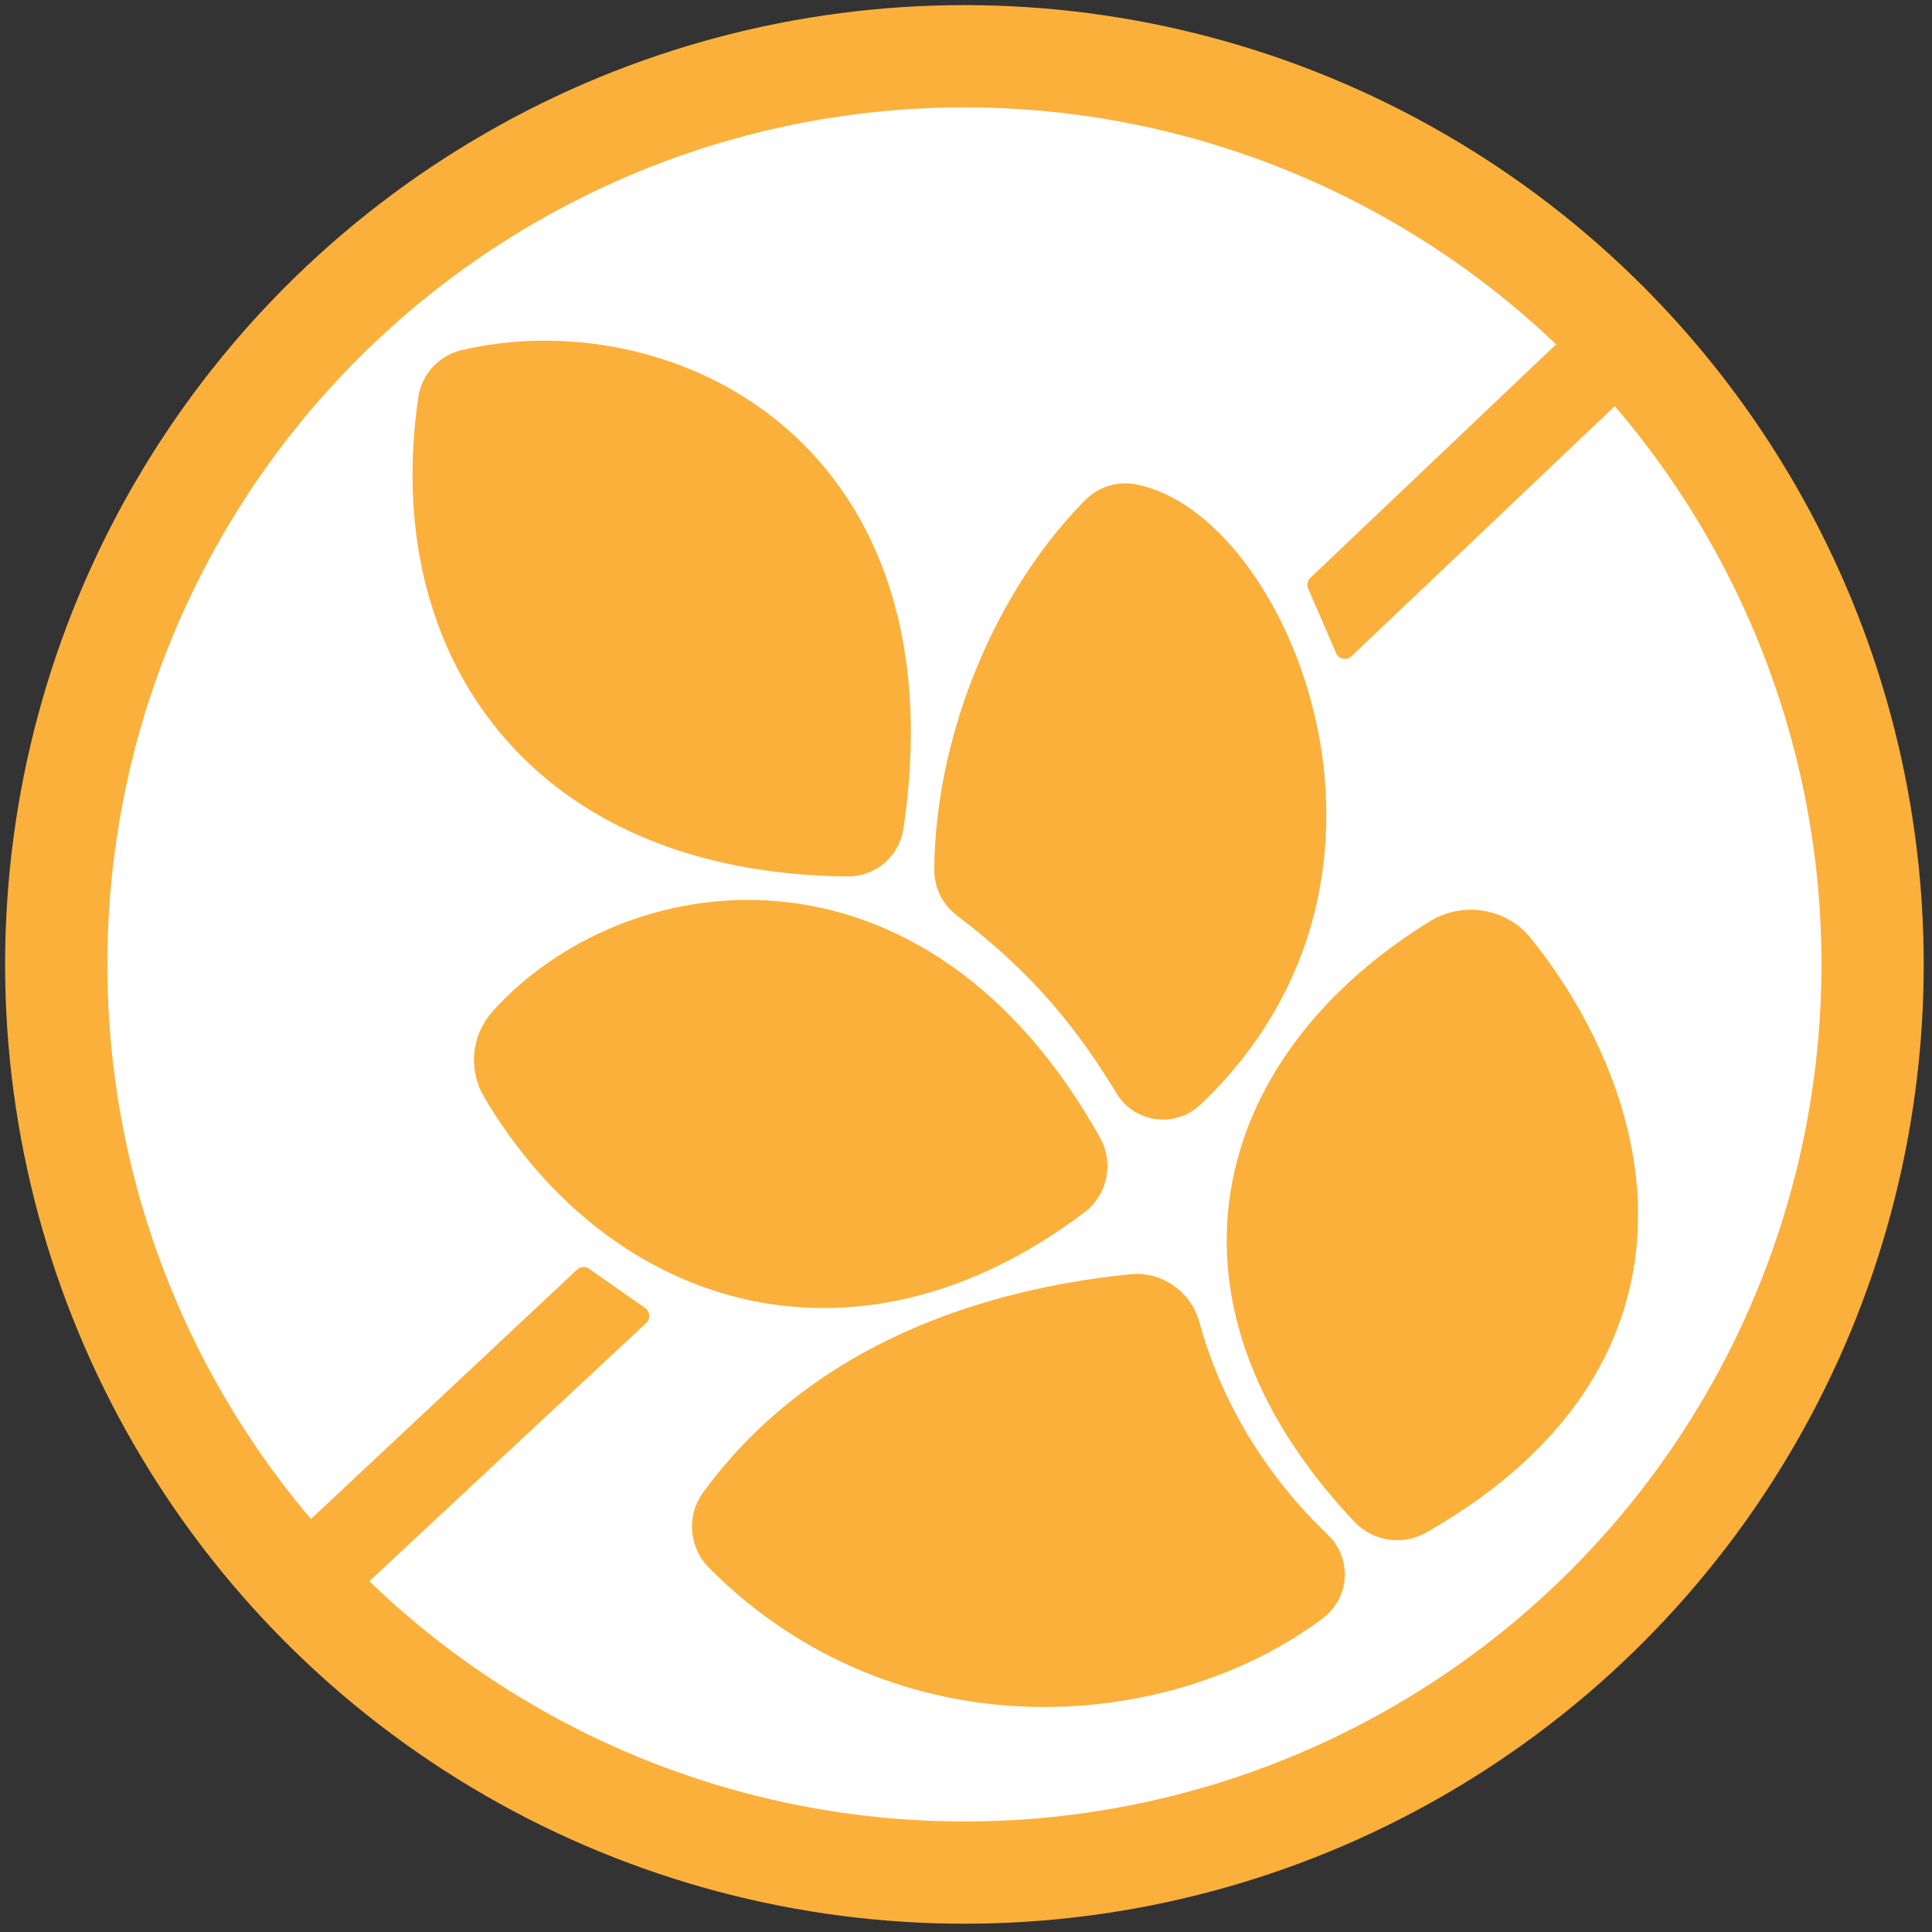 <?xml version="1.0" encoding="utf-8"?>
<!-- Generator: Adobe Illustrator 24.3.0, SVG Export Plug-In . SVG Version: 6.00 Build 0)  -->
<svg version="1.1" id="Capa_1" xmlns="http://www.w3.org/2000/svg" xmlns:xlink="http://www.w3.org/1999/xlink" x="0px" y="0px"
	 viewBox="0 0 566.93 566.93" style="enable-background:new 0 0 566.93 566.93;" xml:space="preserve">
<rect x="0" y="0" width="566.93" height="566.93" fill="#333333" stroke="none"/>
<style type="text/css">
	.st0{fill:#FFB129;}
	.st1{fill:#FFB129;stroke:#FBB03B;stroke-width:20;stroke-miterlimit:10;}
	.st2{fill:#FFB129;stroke:#FBB03B;stroke-width:0.25;stroke-miterlimit:10;}
	.st3{fill:none;stroke:#FBB03B;stroke-width:25;stroke-miterlimit:10;}
	.st4{fill:#FFFFFF;stroke:#FBB03B;stroke-width:30;stroke-miterlimit:10;}
	.st5{fill:#FBB03B;stroke:#FBB03B;stroke-width:30;stroke-miterlimit:10;}
	.st6{fill:#FBB03B;}
</style>
<g>
	<path class="st0" d="M91.5,460.5"/>
	<path class="st0" d="M183.75,374.77"/>
</g>
<path class="st1" d="M183.75,374.77"/>
<path class="st1" d="M389.72,183.37"/>
<g>
	<path class="st2" d="M473.59,105.57"/>
</g>
<line class="st3" x1="254.63" y1="231.02" x2="254.63" y2="231.02"/>
<g>
	<circle class="st4" cx="283" cy="283" r="266.5"/>
	<path class="st5" d="M250.69,238.05c13.51-102.21-62.15-132.4-111.81-120.71c-0.67,0.16-1.18,0.72-1.28,1.4
		c-9.92,67.38,27.95,122.63,111.25,123.45c0.71,0.01,1.32-0.52,1.42-1.22C250.43,240,250.57,239.02,250.69,238.05z"/>
	<path class="st5" d="M155.1,307.58c-1.29,1.98-1.39,4.55-0.17,6.63c31.4,53.31,92.86,75.88,154.22,29.6
		c0.82-0.62,1.06-1.76,0.56-2.65c-46.8-83.59-122.33-69.63-154.02-34.34C155.47,307.06,155.28,307.31,155.1,307.58z"/>
	<path class="st5" d="M431.86,281.95c2.12,0.07,4.22,0.96,5.63,2.72c30.73,38.25,53.18,106.62-26.37,151.99
		c-0.92,0.53-2.07,0.36-2.8-0.42c-56.39-59.88-35.4-119.56,19.2-153.16C428.87,282.26,430.38,281.91,431.86,281.95z"/>
	<path class="st5" d="M328.17,158.24c-24.83,25.83-38.86,64.59-39.02,97.18c0,0.42,0.28,0.98,0.62,1.23
		c24.36,18.34,38.73,36.64,50.72,56.45c0.3,0.5,0.98,0.59,1.41,0.19c62.73-59.37,20.25-150.08-11.48-156.46
		c-0.4-0.08-0.95,0.1-1.24,0.39C328.84,157.56,328.5,157.9,328.17,158.24z"/>
	<path class="st5" d="M365.19,445.86c-11.78-14.67-21.94-32.79-27.8-54.18c-0.48-1.75-2.37-3.05-4.18-2.86
		c-47.58,4.9-89.11,22.82-114.77,57.95c-0.62,0.85-0.47,2.01,0.28,2.76c48.96,49.15,120.57,43.23,160.46,13.32
		c0.57-0.42,0.6-1.17,0.09-1.66C374.44,456.58,369.69,451.47,365.19,445.86z"/>
	<path class="st6" d="M392.19,191.94l-8.23-19.05c-0.57-1.12-0.34-2.48,0.58-3.35l83.32-79.18c1.14-1.08,2.93-1.03,4.01,0.11
		l15.21,16.12l-90.5,85.97C395.26,193.81,393.12,193.51,392.19,191.94z"/>
	<path class="st6" d="M98.08,473.59l-17.16-18.18l88.4-82.84c0.98-0.92,2.47-1.02,3.57-0.25l16.58,11.63
		c1.34,1.08,1.41,3.1,0.15,4.27L98.08,473.59z"/>
</g>
</svg>
